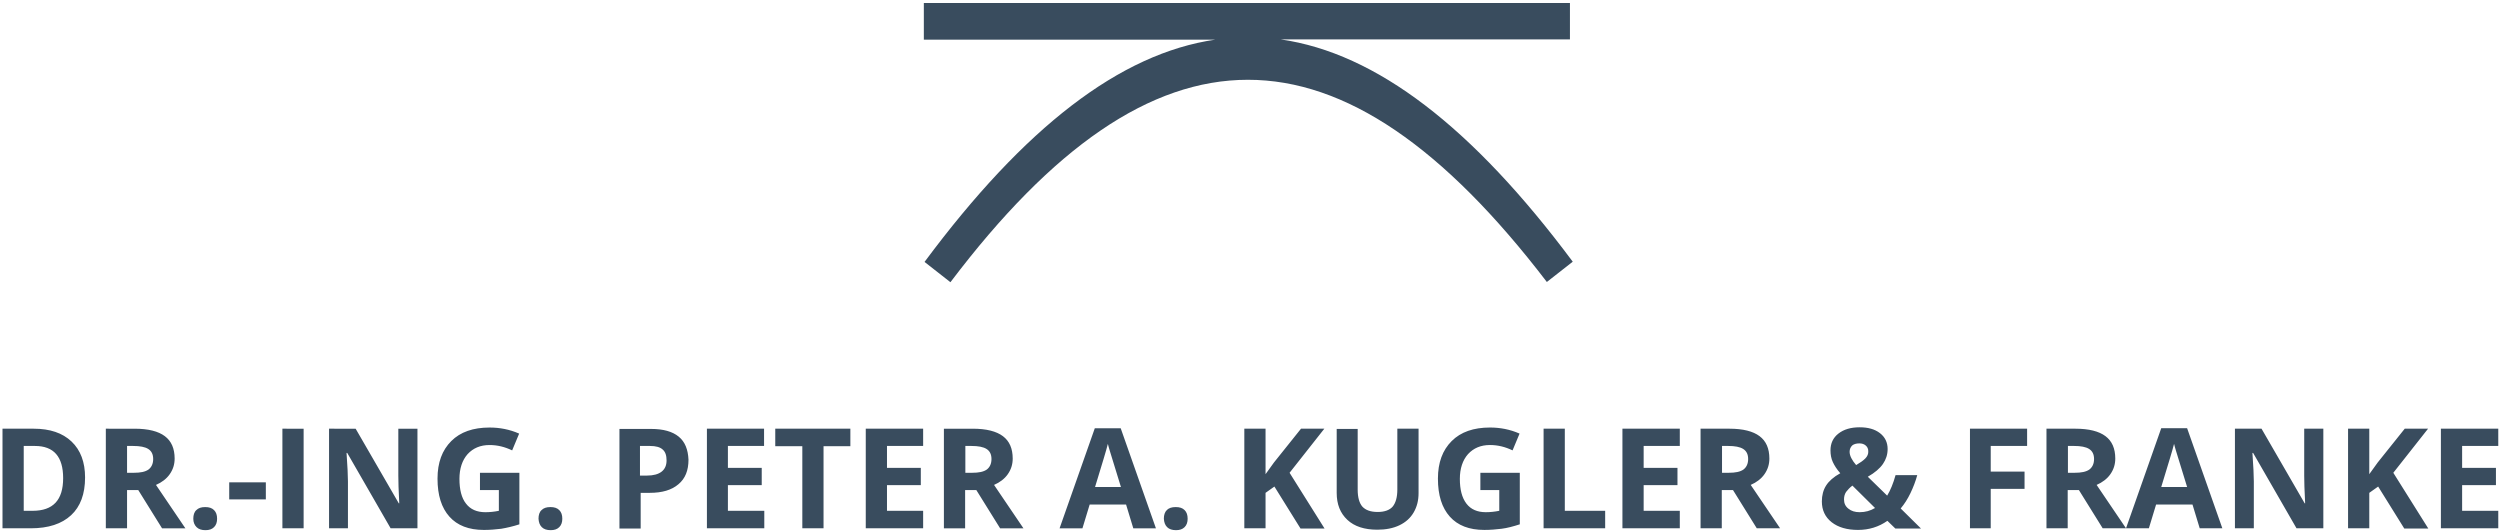 <?xml version="1.0" encoding="UTF-8" standalone="no"?>
<svg
   xmlns:dc="http://purl.org/dc/elements/1.1/"
   xmlns:cc="http://creativecommons.org/ns#"
   xmlns:rdf="http://www.w3.org/1999/02/22-rdf-syntax-ns#"
   xmlns:svg="http://www.w3.org/2000/svg"
   xmlns="http://www.w3.org/2000/svg"
   xmlns:xlink="http://www.w3.org/1999/xlink"
   version="1.1"
   id="Ebene_1"
   x="0px"
   y="0px"
   viewBox="0 0 1000 213"
   xml:space="preserve"
   width="1000"
   height="213"><defs
   id="defs19" />
<style
   type="text/css"
   id="style2">
	.st0{clip-path:url(#SVGID_2_);fill:#FFFFFF;}
</style>
<g
   id="g14"
   style="fill:#394c5e;fill-opacity:1"
   transform="matrix(0.933,0,0,0.933,1,1.207)">
	<defs
   id="defs5"><rect
     id="SVGID_1_"
     y="0"
     width="1070"
     height="226"
     x="0" /></defs>
	<clipPath
   id="SVGID_2_">
		<use
   xlink:href="#SVGID_1_"
   style="overflow:visible"
   id="use7"
   x="0"
   y="0"
   width="100%"
   height="100%" />
	</clipPath>
	<path
   class="st0"
   d="m 1070,217.7 h -15.5 v -11 h 14.5 v -7.4 h -14.5 v -9.4 h 15.5 v -7.4 h -24.6 v 42.7 h 24.6 z m -45,-16.3 14.9,-18.9 h -10 l -11.6,14.5 -3.6,5 v -19.5 h -9.1 v 42.7 h 9.1 V 210 l 3.8,-2.7 11.2,18 h 10.3 z m -30.1,-18.9 h -8.1 v 20.2 c 0,2.3 0.1,6.2 0.4,11.8 H 987 l -18.5,-32 h -11.4 v 42.7 h 8.1 v -20.1 c 0,-2.4 -0.2,-6.5 -0.6,-12.2 h 0.3 l 18.6,32.3 H 995 v -42.7 z m -69.4,25 c 3,-9.8 4.9,-16 5.5,-18.5 0.2,0.7 0.4,1.7 0.8,2.9 0.4,1.2 2,6.4 4.8,15.6 z m 26.2,17.7 -15.1,-42.9 h -11.1 l -15.1,42.9 h 9.8 l 3.1,-10.2 h 15.6 l 3.1,10.2 z m -61.5,-16.4 10.2,16.4 h 10 c -1.9,-2.8 -6.1,-9 -12.6,-18.6 2.5,-1.1 4.5,-2.6 5.9,-4.6 1.4,-2 2.1,-4.2 2.1,-6.7 0,-4.3 -1.4,-7.5 -4.2,-9.6 -2.8,-2.1 -7.1,-3.2 -12.9,-3.2 h -12.4 v 42.7 h 9.1 v -16.4 z m -4.8,-18.9 h 2.7 c 2.9,0 5.1,0.4 6.5,1.3 1.4,0.9 2.1,2.3 2.1,4.3 0,2 -0.7,3.5 -2,4.5 -1.4,1 -3.5,1.4 -6.3,1.4 h -2.9 v -11.5 z m -33,18.4 h 14.5 v -7.4 h -14.5 v -11 H 868 v -7.4 h -24.5 v 42.7 h 8.9 z m -53.8,-13 c -0.9,0.9 -2.2,1.8 -3.9,2.8 -1.8,-2.1 -2.8,-4 -2.8,-5.7 0,-1.1 0.4,-2 1.1,-2.7 0.7,-0.6 1.8,-0.9 3.1,-0.9 1.1,0 2,0.3 2.7,0.9 0.7,0.6 1.1,1.4 1.1,2.4 0.1,1.2 -0.4,2.3 -1.3,3.2 m -8.2,14.3 c 0.7,-0.9 1.5,-1.8 2.7,-2.7 l 9.7,9.6 c -2,1.2 -4.2,1.8 -6.6,1.8 -2,0 -3.6,-0.5 -4.8,-1.5 -1.3,-1 -1.9,-2.3 -1.9,-4 0,-1.2 0.3,-2.3 0.9,-3.2 m 23.4,7.1 c 1.6,-1.9 3,-4.1 4.2,-6.6 1.2,-2.5 2.2,-5.1 2.9,-7.7 h -9.3 c -1,3.6 -2.2,6.5 -3.6,8.8 l -8.3,-8.1 c 3,-1.7 5.2,-3.6 6.5,-5.5 1.3,-1.9 2,-4 2,-6.4 0,-2.8 -1.1,-5.1 -3.3,-6.8 -2.2,-1.7 -5.1,-2.5 -8.7,-2.5 -3.8,0 -6.8,0.9 -9.1,2.7 -2.3,1.8 -3.4,4.2 -3.4,7.2 0,1.8 0.3,3.5 1,5 0.7,1.5 1.7,3.1 3.2,4.8 -2.9,1.6 -4.9,3.4 -6.1,5.3 -1.2,1.9 -1.8,4.2 -1.8,6.8 0,3.7 1.4,6.7 4.2,8.9 2.8,2.2 6.6,3.3 11.3,3.3 4.7,0 8.9,-1.3 12.6,-3.9 l 3.4,3.3 h 11 z m -71.9,-7.9 10.2,16.4 h 10 c -1.9,-2.8 -6.1,-9 -12.6,-18.6 2.5,-1.1 4.5,-2.6 5.9,-4.6 1.4,-2 2.1,-4.2 2.1,-6.7 0,-4.3 -1.4,-7.5 -4.2,-9.6 -2.8,-2.1 -7.1,-3.2 -12.9,-3.2 H 728 v 42.7 h 9.1 v -16.4 z m -4.8,-18.9 h 2.7 c 2.9,0 5.1,0.4 6.5,1.3 1.4,0.9 2.1,2.3 2.1,4.3 0,2 -0.7,3.5 -2,4.5 -1.4,1 -3.5,1.4 -6.3,1.4 h -2.9 v -11.5 z m -18,27.8 h -15.5 v -11 h 14.5 v -7.4 h -14.5 v -9.4 h 15.5 v -7.4 h -24.6 v 42.7 h 24.6 z m -32,7.5 v -7.5 h -17.3 v -35.2 h -9.1 v 42.7 z m -53.5,-16.4 h 8.1 v 8.9 c -1.9,0.4 -3.9,0.6 -5.8,0.6 -3.6,0 -6.4,-1.2 -8.3,-3.7 -1.9,-2.5 -2.8,-6 -2.8,-10.6 0,-4.4 1.2,-8 3.5,-10.6 2.4,-2.6 5.5,-3.9 9.4,-3.9 3.4,0 6.6,0.8 9.7,2.3 l 3,-7.2 c -4.1,-1.8 -8.3,-2.6 -12.7,-2.6 -7,0 -12.5,1.9 -16.4,5.8 -3.9,3.9 -5.9,9.2 -5.9,16.1 0,7.1 1.7,12.5 5.1,16.3 3.4,3.8 8.3,5.7 14.8,5.7 2.5,0 5,-0.2 7.4,-0.5 2.4,-0.3 5,-1 7.8,-1.9 V 201.4 H 633.6 Z M 598,182.5 v 26.1 c 0,3.3 -0.7,5.7 -2,7.3 -1.3,1.5 -3.5,2.3 -6.4,2.3 -3.1,0 -5.2,-0.8 -6.6,-2.3 -1.3,-1.5 -2,-4 -2,-7.2 v -26.1 h -9 V 210 c 0,4.9 1.5,8.7 4.6,11.6 3,2.8 7.3,4.2 12.8,4.2 3.6,0 6.8,-0.6 9.5,-1.9 2.7,-1.3 4.7,-3.1 6.1,-5.5 1.4,-2.4 2.1,-5.1 2.1,-8.3 v -27.6 z m -46.2,18.9 14.9,-18.9 h -10 l -11.6,14.5 -3.6,5 v -19.5 h -9.1 v 42.7 h 9.1 V 210 l 3.8,-2.7 11.2,18 h 10.3 z m -52.5,23.3 c 0.9,0.9 2.2,1.3 3.8,1.3 1.6,0 2.8,-0.4 3.7,-1.3 0.9,-0.9 1.3,-2.1 1.3,-3.6 0,-1.6 -0.4,-2.8 -1.3,-3.7 -0.9,-0.9 -2.1,-1.3 -3.8,-1.3 -1.7,0 -3,0.4 -3.8,1.3 -0.9,0.8 -1.3,2.1 -1.3,3.7 0.1,1.5 0.5,2.7 1.4,3.6 m -30.9,-17.2 c 3,-9.8 4.9,-16 5.5,-18.5 0.2,0.7 0.4,1.7 0.8,2.9 0.4,1.2 2,6.4 4.8,15.6 z m 26.1,17.7 -15.1,-42.9 h -11.1 l -15.1,42.9 h 9.8 l 3.1,-10.2 h 15.6 l 3.1,10.2 z m -77,-16.4 10.2,16.4 h 10 c -1.9,-2.8 -6.1,-9 -12.6,-18.6 2.5,-1.1 4.5,-2.6 5.9,-4.6 1.4,-2 2.1,-4.2 2.1,-6.7 0,-4.3 -1.4,-7.5 -4.2,-9.6 -2.8,-2.1 -7.1,-3.2 -12.9,-3.2 h -12.4 v 42.7 h 9.1 v -16.4 z m -4.8,-18.9 h 2.7 c 2.9,0 5.1,0.4 6.5,1.3 1.4,0.9 2.1,2.3 2.1,4.3 0,2 -0.7,3.5 -2,4.5 -1.4,1 -3.5,1.4 -6.3,1.4 h -2.9 v -11.5 z m -18,27.8 h -15.5 v -11 h 14.5 v -7.4 h -14.5 v -9.4 h 15.5 v -7.4 h -24.6 v 42.7 h 24.6 z M 351.9,190 h 11.6 v -7.5 h -32.2 v 7.5 h 11.6 v 35.2 H 352 V 190 Z m -25.3,27.7 H 311 v -11 h 14.5 v -7.4 H 311 v -9.4 h 15.5 v -7.4 H 302 v 42.7 h 24.6 z m -36.7,-31.8 c -2.7,-2.2 -6.6,-3.3 -11.8,-3.3 h -13.6 v 42.7 h 9.1 V 210 h 3.9 c 5.3,0 9.4,-1.2 12.3,-3.7 2.9,-2.4 4.3,-5.9 4.3,-10.5 -0.2,-4.4 -1.5,-7.7 -4.2,-9.9 m -16.4,4 h 4.1 c 2.5,0 4.3,0.5 5.4,1.5 1.2,1 1.7,2.6 1.7,4.7 0,2.1 -0.7,3.7 -2.1,4.8 -1.4,1.1 -3.5,1.7 -6.3,1.7 h -3 v -12.7 z m -42.3,34.8 c 0.9,0.9 2.2,1.3 3.8,1.3 1.6,0 2.8,-0.4 3.7,-1.3 0.9,-0.9 1.3,-2.1 1.3,-3.6 0,-1.6 -0.4,-2.8 -1.3,-3.7 -0.9,-0.9 -2.1,-1.3 -3.8,-1.3 -1.7,0 -2.9,0.4 -3.8,1.3 -0.9,0.8 -1.3,2.1 -1.3,3.7 0.1,1.5 0.5,2.7 1.4,3.6 m -26.5,-15.9 h 8.1 v 8.9 c -1.9,0.4 -3.9,0.6 -5.8,0.6 -3.6,0 -6.4,-1.2 -8.3,-3.7 -1.9,-2.4 -2.8,-6 -2.8,-10.6 0,-4.4 1.2,-8 3.5,-10.6 2.4,-2.6 5.5,-3.9 9.4,-3.9 3.4,0 6.6,0.8 9.7,2.3 l 3,-7.2 c -4.1,-1.8 -8.3,-2.6 -12.7,-2.6 -7,0 -12.5,1.9 -16.4,5.8 -3.9,3.9 -5.9,9.2 -5.9,16.1 0,7.1 1.7,12.5 5.1,16.3 3.4,3.8 8.3,5.7 14.8,5.7 2.5,0 5,-0.2 7.4,-0.5 2.4,-0.4 5,-1 7.8,-1.9 v -22.1 h -16.9 z m -26.9,-26.3 h -8.1 v 20.2 c 0,2.3 0.1,6.2 0.4,11.8 h -0.2 l -18.5,-32 H 140 v 42.7 h 8.1 v -20.1 c 0,-2.4 -0.2,-6.5 -0.6,-12.2 h 0.3 l 18.6,32.3 h 11.5 v -42.7 z m -48.7,0 H 120 v 42.7 h 9.1 z m -16.2,23 H 97.2 v 7.3 h 15.7 z m -29.7,19.2 c 0.9,0.9 2.2,1.3 3.8,1.3 1.6,0 2.8,-0.4 3.7,-1.3 0.9,-0.9 1.3,-2.1 1.3,-3.6 0,-1.6 -0.4,-2.8 -1.3,-3.7 -0.9,-0.9 -2.1,-1.3 -3.8,-1.3 -1.7,0 -2.9,0.4 -3.8,1.3 -0.9,0.8 -1.3,2.1 -1.3,3.7 0,1.5 0.5,2.7 1.4,3.6 m -25,-15.9 10.2,16.4 h 10 c -1.9,-2.8 -6.1,-9 -12.6,-18.6 2.5,-1.1 4.5,-2.6 5.9,-4.6 1.4,-2 2.1,-4.2 2.1,-6.7 0,-4.3 -1.4,-7.5 -4.2,-9.6 -2.8,-2.1 -7.1,-3.2 -12.9,-3.2 H 44.3 v 42.7 h 9.1 V 208.8 Z M 53.3,189.9 H 56 c 2.9,0 5.1,0.4 6.5,1.3 1.4,0.9 2.1,2.3 2.1,4.3 0,2 -0.7,3.5 -2,4.5 -1.4,1 -3.5,1.4 -6.3,1.4 H 53.4 V 189.9 Z M 12.9,217.7 H 9.1 v -27.8 h 4.8 c 8.1,0 12.1,4.6 12.1,13.8 0,9.4 -4.3,14 -13.1,14 M 29.6,188 c -3.9,-3.7 -9.3,-5.5 -16.2,-5.5 H 0 v 42.7 h 12.1 c 7.6,0 13.3,-1.9 17.3,-5.6 4,-3.7 6,-9.1 6,-16.2 0,-6.5 -1.9,-11.7 -5.8,-15.4"
   clip-path="url(#SVGID_2_)"
   id="path10"
   style="fill:#394c5e;fill-opacity:1" />
	<path
   class="st0"
   d="M 395,15.7 H 520 C 479.1,21.6 438.1,53.4 395.3,111 l 11.1,8.7 C 493.9,4 573.7,4 662.1,119.6 l 11.1,-8.7 C 630.2,53.2 589,21.5 548,15.6 H 672 V 0 H 395 Z"
   clip-path="url(#SVGID_2_)"
   id="path12"
   style="fill:#394c5e;fill-opacity:1" />
</g>
</svg>